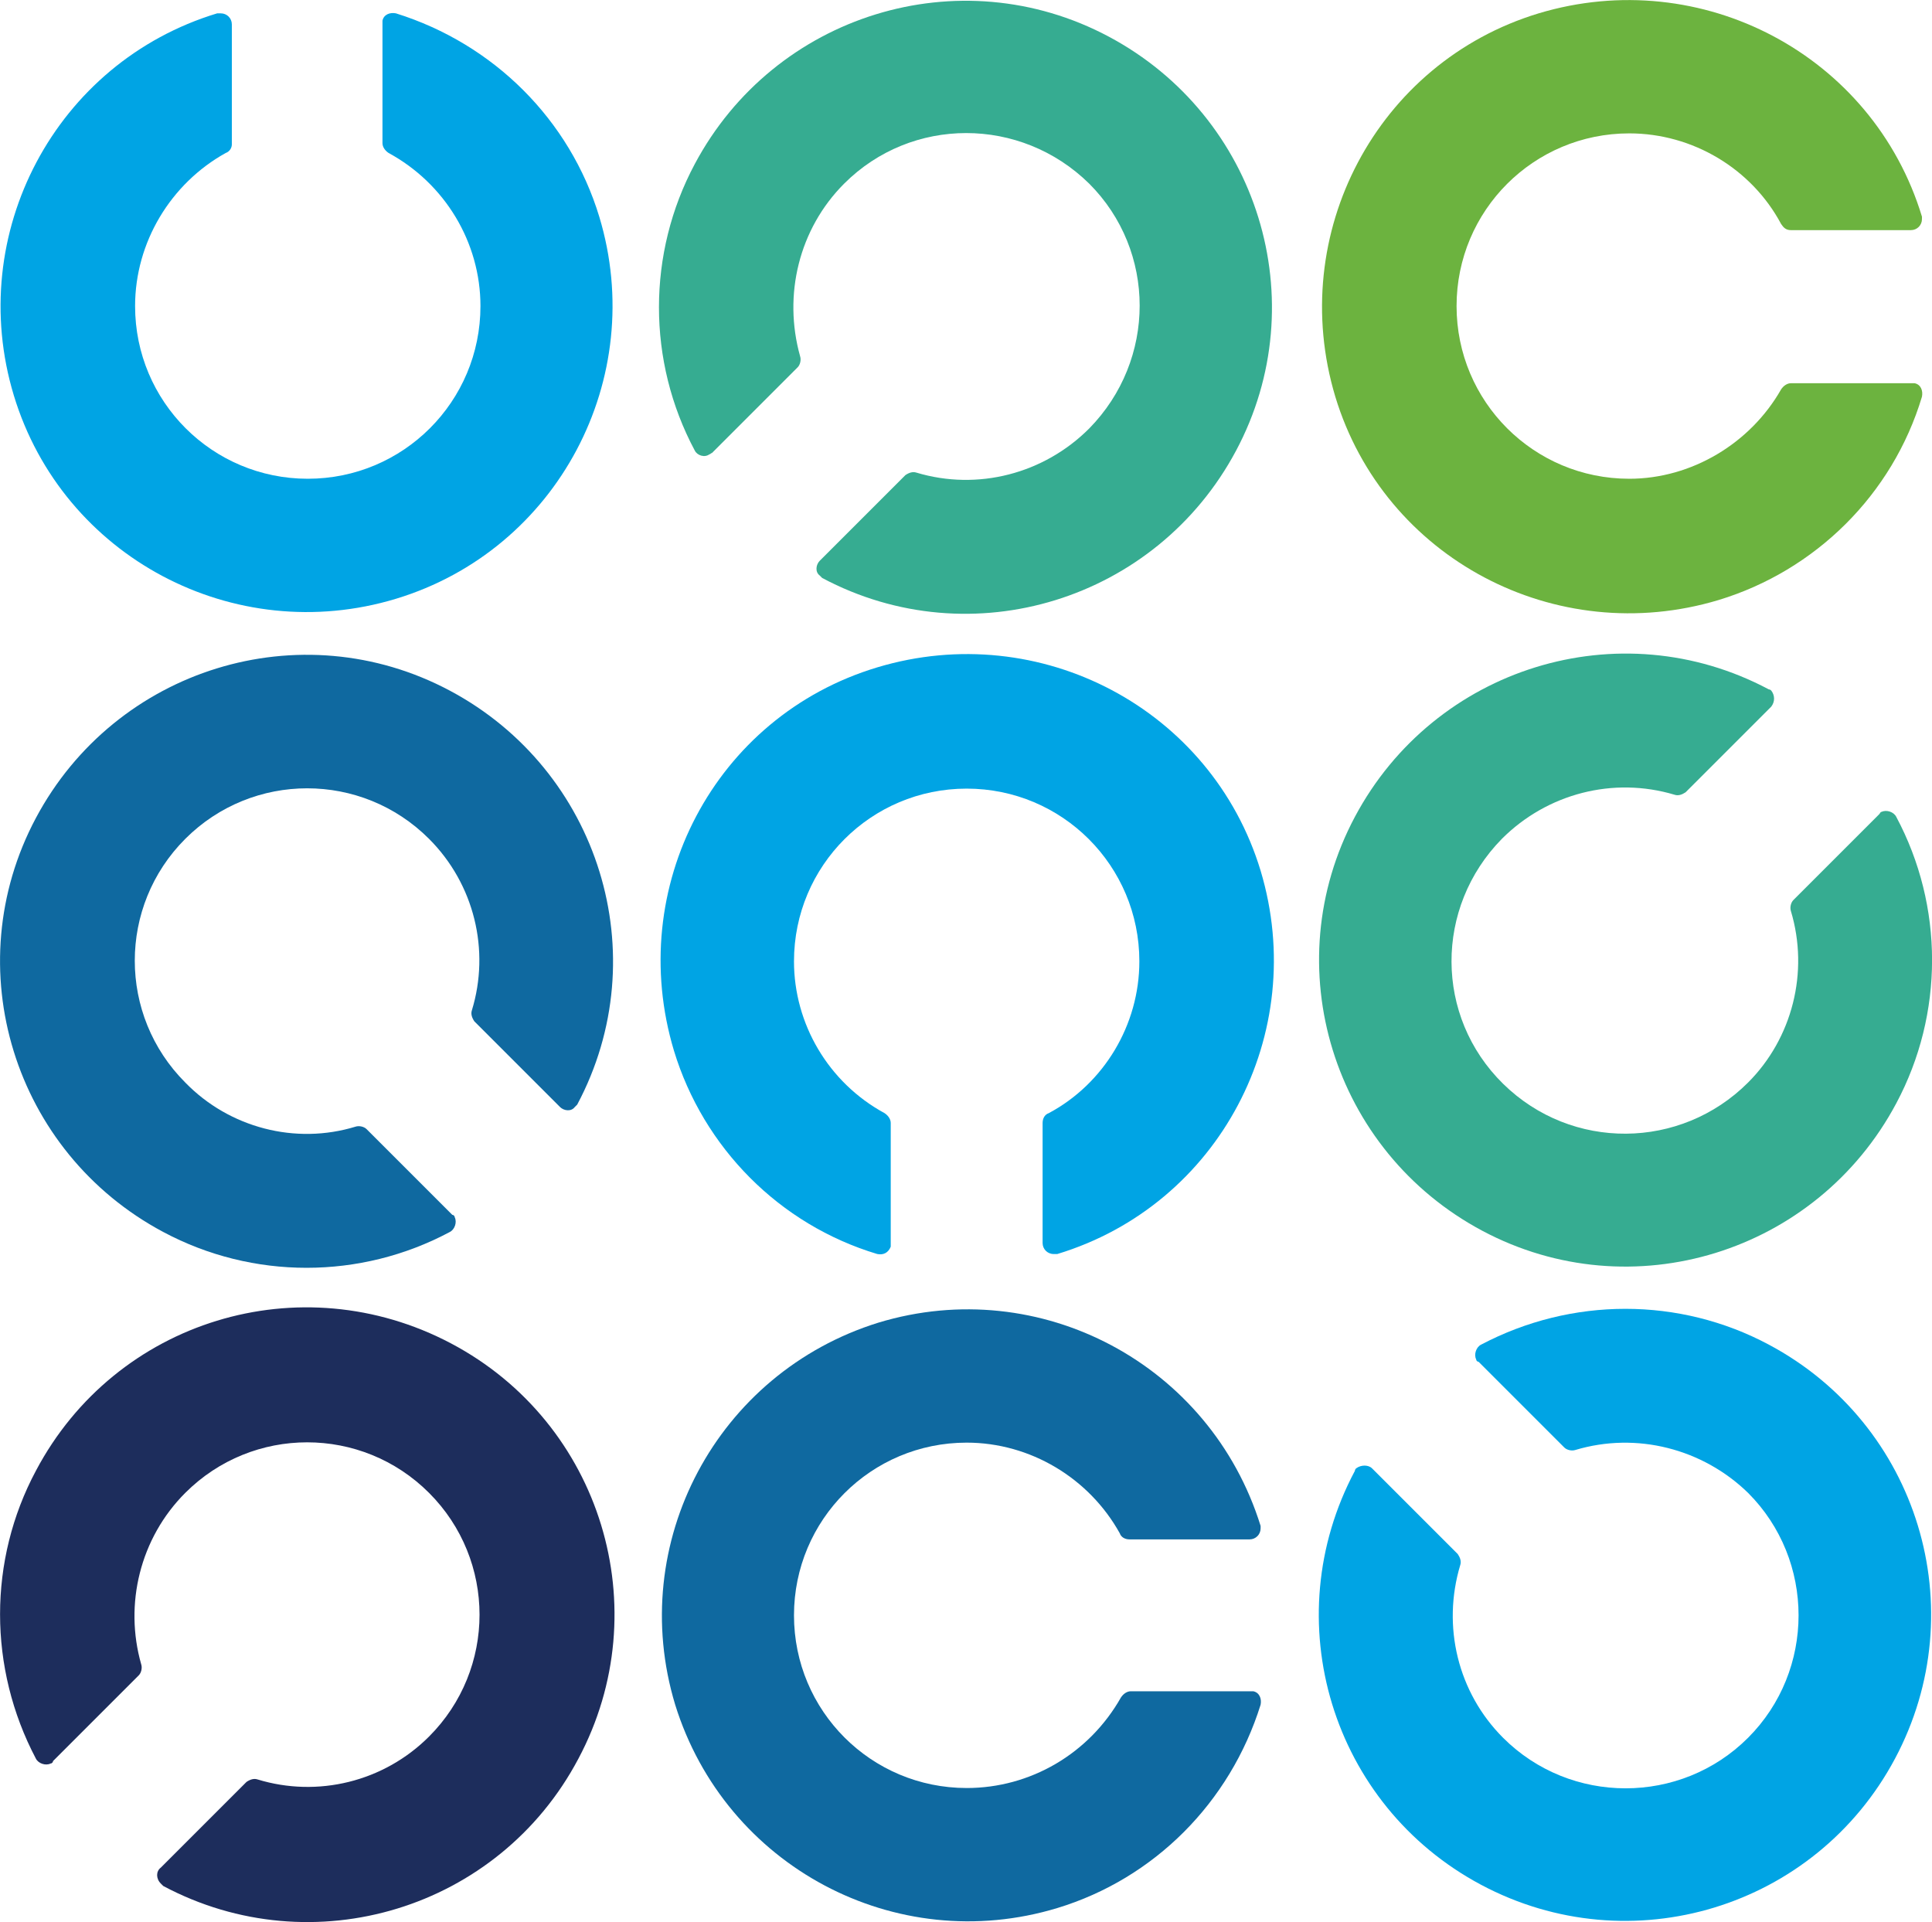 <?xml version="1.0" encoding="UTF-8"?>
<svg id="Layer_2" data-name="Layer 2" xmlns="http://www.w3.org/2000/svg" viewBox="0 0 157.75 156.93">
  <defs>
    <style>
      .cls-1 {
        fill: #6cb33f;
      }

      .cls-1, .cls-2, .cls-3, .cls-4, .cls-5 {
        stroke-width: 0px;
      }

      .cls-2 {
        fill: #1d2d5c;
      }

      .cls-3 {
        fill: #0f69a0;
      }

      .cls-4 {
        fill: #00a4e4;
      }

      .cls-5 {
        fill: #36ac91;
      }
    </style>
  </defs>
  <g id="Layer_2-2" data-name="Layer 2">
    <g id="katman_1" data-name="katman 1">
      <g id="full-rgb">
        <path id="fullLogo" class="cls-3" d="M15.13,88.39c-5.5-5.5-5.5-14.4,0-19.9s14.4-5.5,19.9,0c3.7,3.7,5,9.1,3.5,14-.1.3,0,.6.2.9l7,7c.3.3.9.4,1.2,0l.2-.2c6.5-12.2,1.8-27.3-10.4-33.8s-27.3-1.8-33.8,10.4-1.8,27.3,10.4,33.8c7.3,3.9,16.1,3.9,23.4,0,.4-.2.6-.8.4-1.2,0-.1-.1-.2-.2-.2l-7-7c-.2-.2-.6-.3-.9-.2-4.9,1.5-10.3.1-13.9-3.6h0Z"/>
        <path id="fullLogo-2" class="cls-2" d="M15.13,121.89c5.5-5.5,14.4-5.5,19.9,0s5.5,14.4,0,19.9c-3.7,3.7-9.1,5-14,3.5-.3-.1-.6,0-.9.2l-7,7c-.4.3-.4.9,0,1.3l.2.2c12.2,6.5,27.4,1.9,33.9-10.4,6.5-12.2,1.9-27.4-10.4-33.9s-27.4-1.9-33.9,10.4c-3.9,7.3-3.9,16.1,0,23.5.2.4.8.6,1.2.4.1,0,.2-.1.2-.2l7-7c.2-.2.3-.6.2-.9-1.4-4.9-.1-10.3,3.6-14h0Z"/>
        <path id="fullLogo-3" class="cls-3" d="M78.93,145.99c-7.8,0-14.1-6.3-14.1-14.1s6.3-14.1,14.1-14.1c5.2,0,10,2.9,12.5,7.4.1.3.4.5.8.5h9.8c.5,0,.9-.4.9-.9v-.2c-4.1-13.2-18-20.6-31.2-16.6-13.2,4.1-20.6,18-16.6,31.2,4.1,13.2,18,20.6,31.2,16.6,7.9-2.4,14.1-8.6,16.6-16.6.1-.5-.1-1-.6-1.1h-10c-.3,0-.6.2-.8.5-2.6,4.6-7.4,7.4-12.6,7.4h0Z"/>
        <path id="fullLogo-4" class="cls-4" d="M64.83,78.49c0-7.8,6.3-14.1,14.1-14.1s14.1,6.3,14.1,14.1c0,5.2-2.9,10-7.4,12.4-.3.1-.5.4-.5.8v9.8c0,.5.4.9.9.9h.3c13.2-4,20.6-18,16.6-31.3-4-13.2-18-20.6-31.3-16.6s-20.6,18-16.6,31.3c2.4,7.9,8.6,14.2,16.6,16.6.5.1.9-.1,1.1-.6v-10.1c0-.3-.2-.6-.5-.8-4.6-2.5-7.4-7.3-7.4-12.4h0Z"/>
        <path id="fullLogo-5" class="cls-4" d="M39.23,24.99c0,7.8-6.3,14.1-14.1,14.1s-14.1-6.3-14.1-14.1c0-5.2,2.9-10,7.4-12.5.3-.1.5-.4.5-.7V1.99c0-.5-.4-.9-.9-.9h-.3C4.53,5.09-2.87,19.09,1.13,32.29s18,20.6,31.2,16.6,20.6-18,16.6-31.2c-2.4-7.9-8.6-14.1-16.6-16.6-.5-.1-1,.1-1.1.6v10c0,.3.2.6.5.8,4.6,2.5,7.5,7.3,7.5,12.5Z"/>
        <path id="fullLogo-6" class="cls-4" d="M142.73,121.89c5.5,5.5,5.5,14.5,0,20s-14.5,5.5-20,0c-3.7-3.7-5-9.1-3.5-14.1.1-.3,0-.6-.2-.9l-7-7c-.3-.3-.9-.3-1.3,0-.07.07-.1.13-.1.2-6.5,12.2-1.9,27.3,10.3,33.8s27.3,1.9,33.8-10.3,1.9-27.3-10.3-33.8c-7.3-3.9-16.1-3.9-23.5,0-.4.2-.6.8-.4,1.2,0,.1.1.2.2.2l7,7c.2.2.6.3.9.2,5-1.5,10.4-.1,14.1,3.5h0Z"/>
        <path id="fullLogo-7" class="cls-5" d="M142.73,88.39c-5.5,5.5-14.4,5.6-20,.1s-5.6-14.4-.1-20c3.7-3.7,9.1-5.1,14.1-3.6.3.1.6,0,.9-.2l7-7c.3-.4.3-.9,0-1.3-.07-.07-.13-.1-.2-.1-12.2-6.5-27.3-1.8-33.8,10.4s-1.8,27.3,10.4,33.8,27.3,1.8,33.8-10.4c3.9-7.3,3.9-16.1,0-23.4-.2-.4-.8-.6-1.2-.4-.1,0-.1.1-.2.2l-7,7c-.2.2-.3.6-.2.9,1.5,5,.1,10.4-3.5,14h0Z"/>
        <path id="fullLogo-8" class="cls-1" d="M133.03,39.09c-7.8,0-14.1-6.3-14.1-14.1s6.3-14.1,14.1-14.1c5.2,0,10,2.9,12.4,7.4.2.3.4.5.8.5h9.8c.5,0,.9-.4.9-.9v-.2c-4-13.2-18-20.6-31.3-16.6-13.2,4-20.6,18-16.6,31.3,4,13.2,18,20.6,31.3,16.6,7.9-2.4,14.2-8.6,16.6-16.6.1-.5-.1-1-.6-1.1h-10.1c-.3,0-.6.2-.8.5-2.5,4.4-7.3,7.3-12.4,7.3h0Z"/>
        <path id="fullLogo-9" class="cls-5" d="M68.93,14.99c5.5-5.5,14.4-5.5,20,0,5.5,5.5,5.5,14.4,0,20-3.7,3.7-9.1,5.1-14.1,3.6-.3-.1-.6,0-.9.2l-7,7c-.3.3-.4.9,0,1.2.07.07.13.13.2.2,12.2,6.5,27.3,1.8,33.8-10.4,6.5-12.2,1.8-27.3-10.4-33.8s-27.3-1.8-33.8,10.4c-3.9,7.3-3.9,16.1,0,23.4.2.4.8.6,1.2.3.1,0,.1-.1.2-.1l7-7c.2-.2.3-.6.2-.9-1.4-5-.1-10.4,3.6-14.1h0Z"/>
      </g>
    </g>
  </g>
</svg>